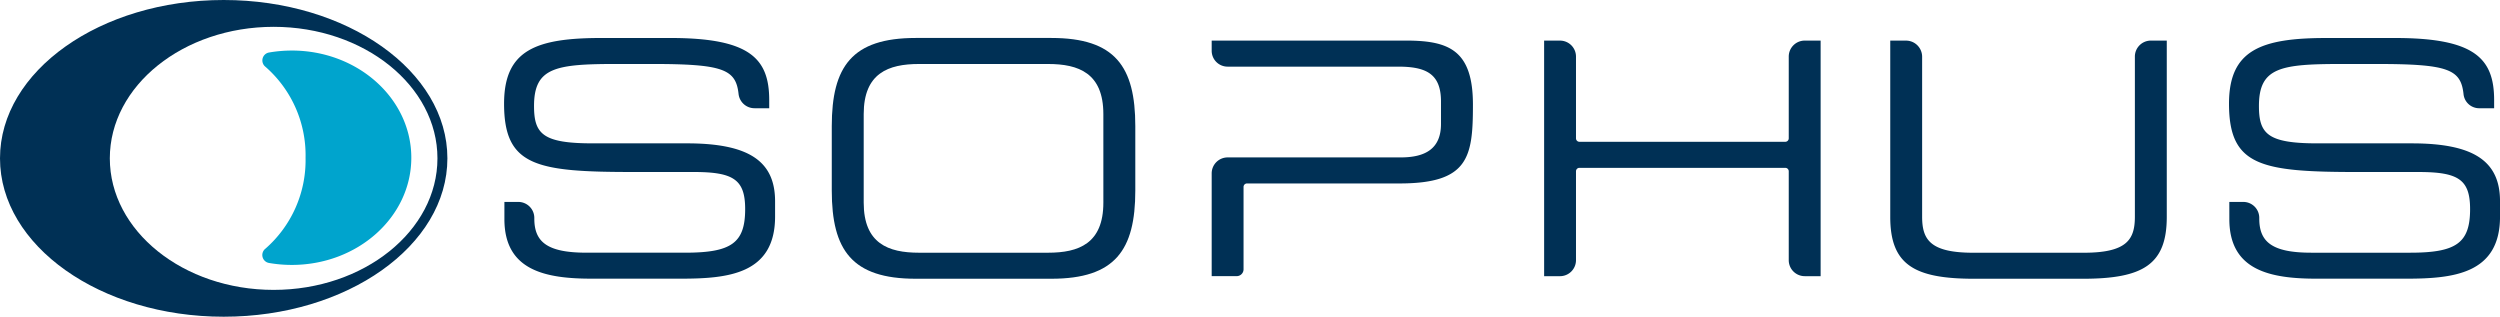 <svg xmlns="http://www.w3.org/2000/svg" xmlns:xlink="http://www.w3.org/1999/xlink" width="212.642" height="26.939" viewBox="0 0 212.642 26.939"><defs><clipPath id="a"><rect width="212.642" height="26.939" fill="none"/></clipPath></defs><g clip-path="url(#a)"><path d="M153.218,25.5H154.4a1.362,1.362,0,0,1,1.362,1.362v.051c0,1.964,1.055,2.905,4.43,2.905h8.41c3.93,0,5.094-.83,5.094-3.709,0-2.518-1-3.154-4.375-3.154h-5.144c-8.275,0-10.987-.5-10.987-5.813,0-4.563,2.712-5.586,8.3-5.586h5.839c6.725,0,8.413,1.713,8.413,5.281v.694h-1.253a1.363,1.363,0,0,1-1.354-1.216c-.23-2.122-1.348-2.549-7.439-2.549H162.82c-5.229,0-7.082.279-7.082,3.573,0,2.379.744,3.179,4.979,3.179h8.024c5.285,0,7.5,1.524,7.5,4.927v1.3c0,4.923-4.04,5.283-8.053,5.283h-7.526c-3.956,0-7.444-.69-7.444-5.064Z" transform="translate(-110.315 -8.325)" fill="#003055"/><path d="M252.776,19.048c0-5.063,1.715-7.5,7.139-7.5h11.539c5.424,0,7.139,2.434,7.139,7.5v5.48c0,5.064-1.715,7.5-7.139,7.5H259.915c-5.424,0-7.139-2.434-7.139-7.5Zm23.1-1.024c0-3.486-2.1-4.262-4.7-4.262H260.192c-2.6,0-4.7.776-4.7,4.262v7.529c0,3.486,2.1,4.261,4.7,4.261h10.985c2.6,0,4.7-.775,4.7-4.261Z" transform="translate(-182.028 -8.319)" fill="#003055"/><path d="M384.719,12.334h-16.49V13.2a1.35,1.35,0,0,0,1.35,1.35h14.5c2.351,0,3.654.58,3.654,2.96V19.42c0,2.073-1.275,2.851-3.432,2.851H369.587a1.358,1.358,0,0,0-1.358,1.358v8.74h2.129a.581.581,0,0,0,.581-.581V24.779a.294.294,0,0,1,.293-.293H384.2c5.892,0,6.25-2.242,6.25-6.7,0-4.674-2.077-5.453-5.726-5.453" transform="translate(-265.167 -8.882)" fill="#003055"/><path d="M469.259,12.342h1.351a1.36,1.36,0,0,1,1.36,1.36v6.953a.293.293,0,0,0,.293.293h17.51a.293.293,0,0,0,.293-.293V13.7a1.359,1.359,0,0,1,1.359-1.359h1.353V32.378h-1.353a1.359,1.359,0,0,1-1.359-1.359V23.457a.293.293,0,0,0-.293-.293h-17.51a.293.293,0,0,0-.293.293v7.561a1.361,1.361,0,0,1-1.36,1.361h-1.35Z" transform="translate(-337.921 -8.888)" fill="#003055"/><path d="M574.447,12.342h1.338a1.372,1.372,0,0,1,1.372,1.372v13.6c0,1.937.663,3.071,4.344,3.071h9.408c3.68,0,4.344-1.135,4.344-3.071V13.7a1.359,1.359,0,0,1,1.359-1.359h1.354v15c0,4.07-2.049,5.257-7.139,5.257h-9.242c-5.092,0-7.139-1.186-7.139-5.257v-15h0" transform="translate(-413.667 -8.888)" fill="#003055"/><path d="M677.418,25.5h1.19a1.357,1.357,0,0,1,1.357,1.357v.057c0,1.964,1.051,2.905,4.426,2.905h8.414c3.928,0,5.092-.83,5.092-3.709,0-2.518-1-3.154-4.372-3.154h-5.148c-8.274,0-10.986-.5-10.986-5.813,0-4.563,2.712-5.586,8.3-5.586h5.838c6.724,0,8.413,1.713,8.413,5.281v.694H698.67a1.337,1.337,0,0,1-1.33-1.194c-.225-2.141-1.329-2.571-7.441-2.571h-2.877c-5.232,0-7.085.279-7.085,3.573,0,2.379.748,3.179,4.982,3.179h8.024c5.286,0,7.5,1.524,7.5,4.927v1.3c0,4.923-4.04,5.283-8.052,5.283h-7.526c-3.958,0-7.445-.69-7.445-5.064Z" transform="translate(-487.799 -8.325)" fill="#003055"/><path d="M19.026,0C8.535,0,0,6.04,0,13.468S8.535,26.939,19.026,26.939,38.054,20.9,38.054,13.468,29.519,0,19.026,0m4.249,24.657c-7.683,0-13.934-5.018-13.934-11.189S15.591,2.282,23.275,2.282,37.208,7.3,37.208,13.468,30.955,24.657,23.275,24.657" transform="translate(0 0)" fill="#003055"/><path d="M82.234,15.362a11.361,11.361,0,0,0-1.951.168.685.685,0,0,0-.3,1.208A9.989,9.989,0,0,1,83.4,24.479a9.99,9.99,0,0,1-3.421,7.74.685.685,0,0,0,.3,1.208,11.361,11.361,0,0,0,1.951.168c5.615,0,10.165-4.082,10.165-9.117s-4.551-9.117-10.165-9.117" transform="translate(-57.41 -11.062)" fill="#00a4cd"/></g></svg>